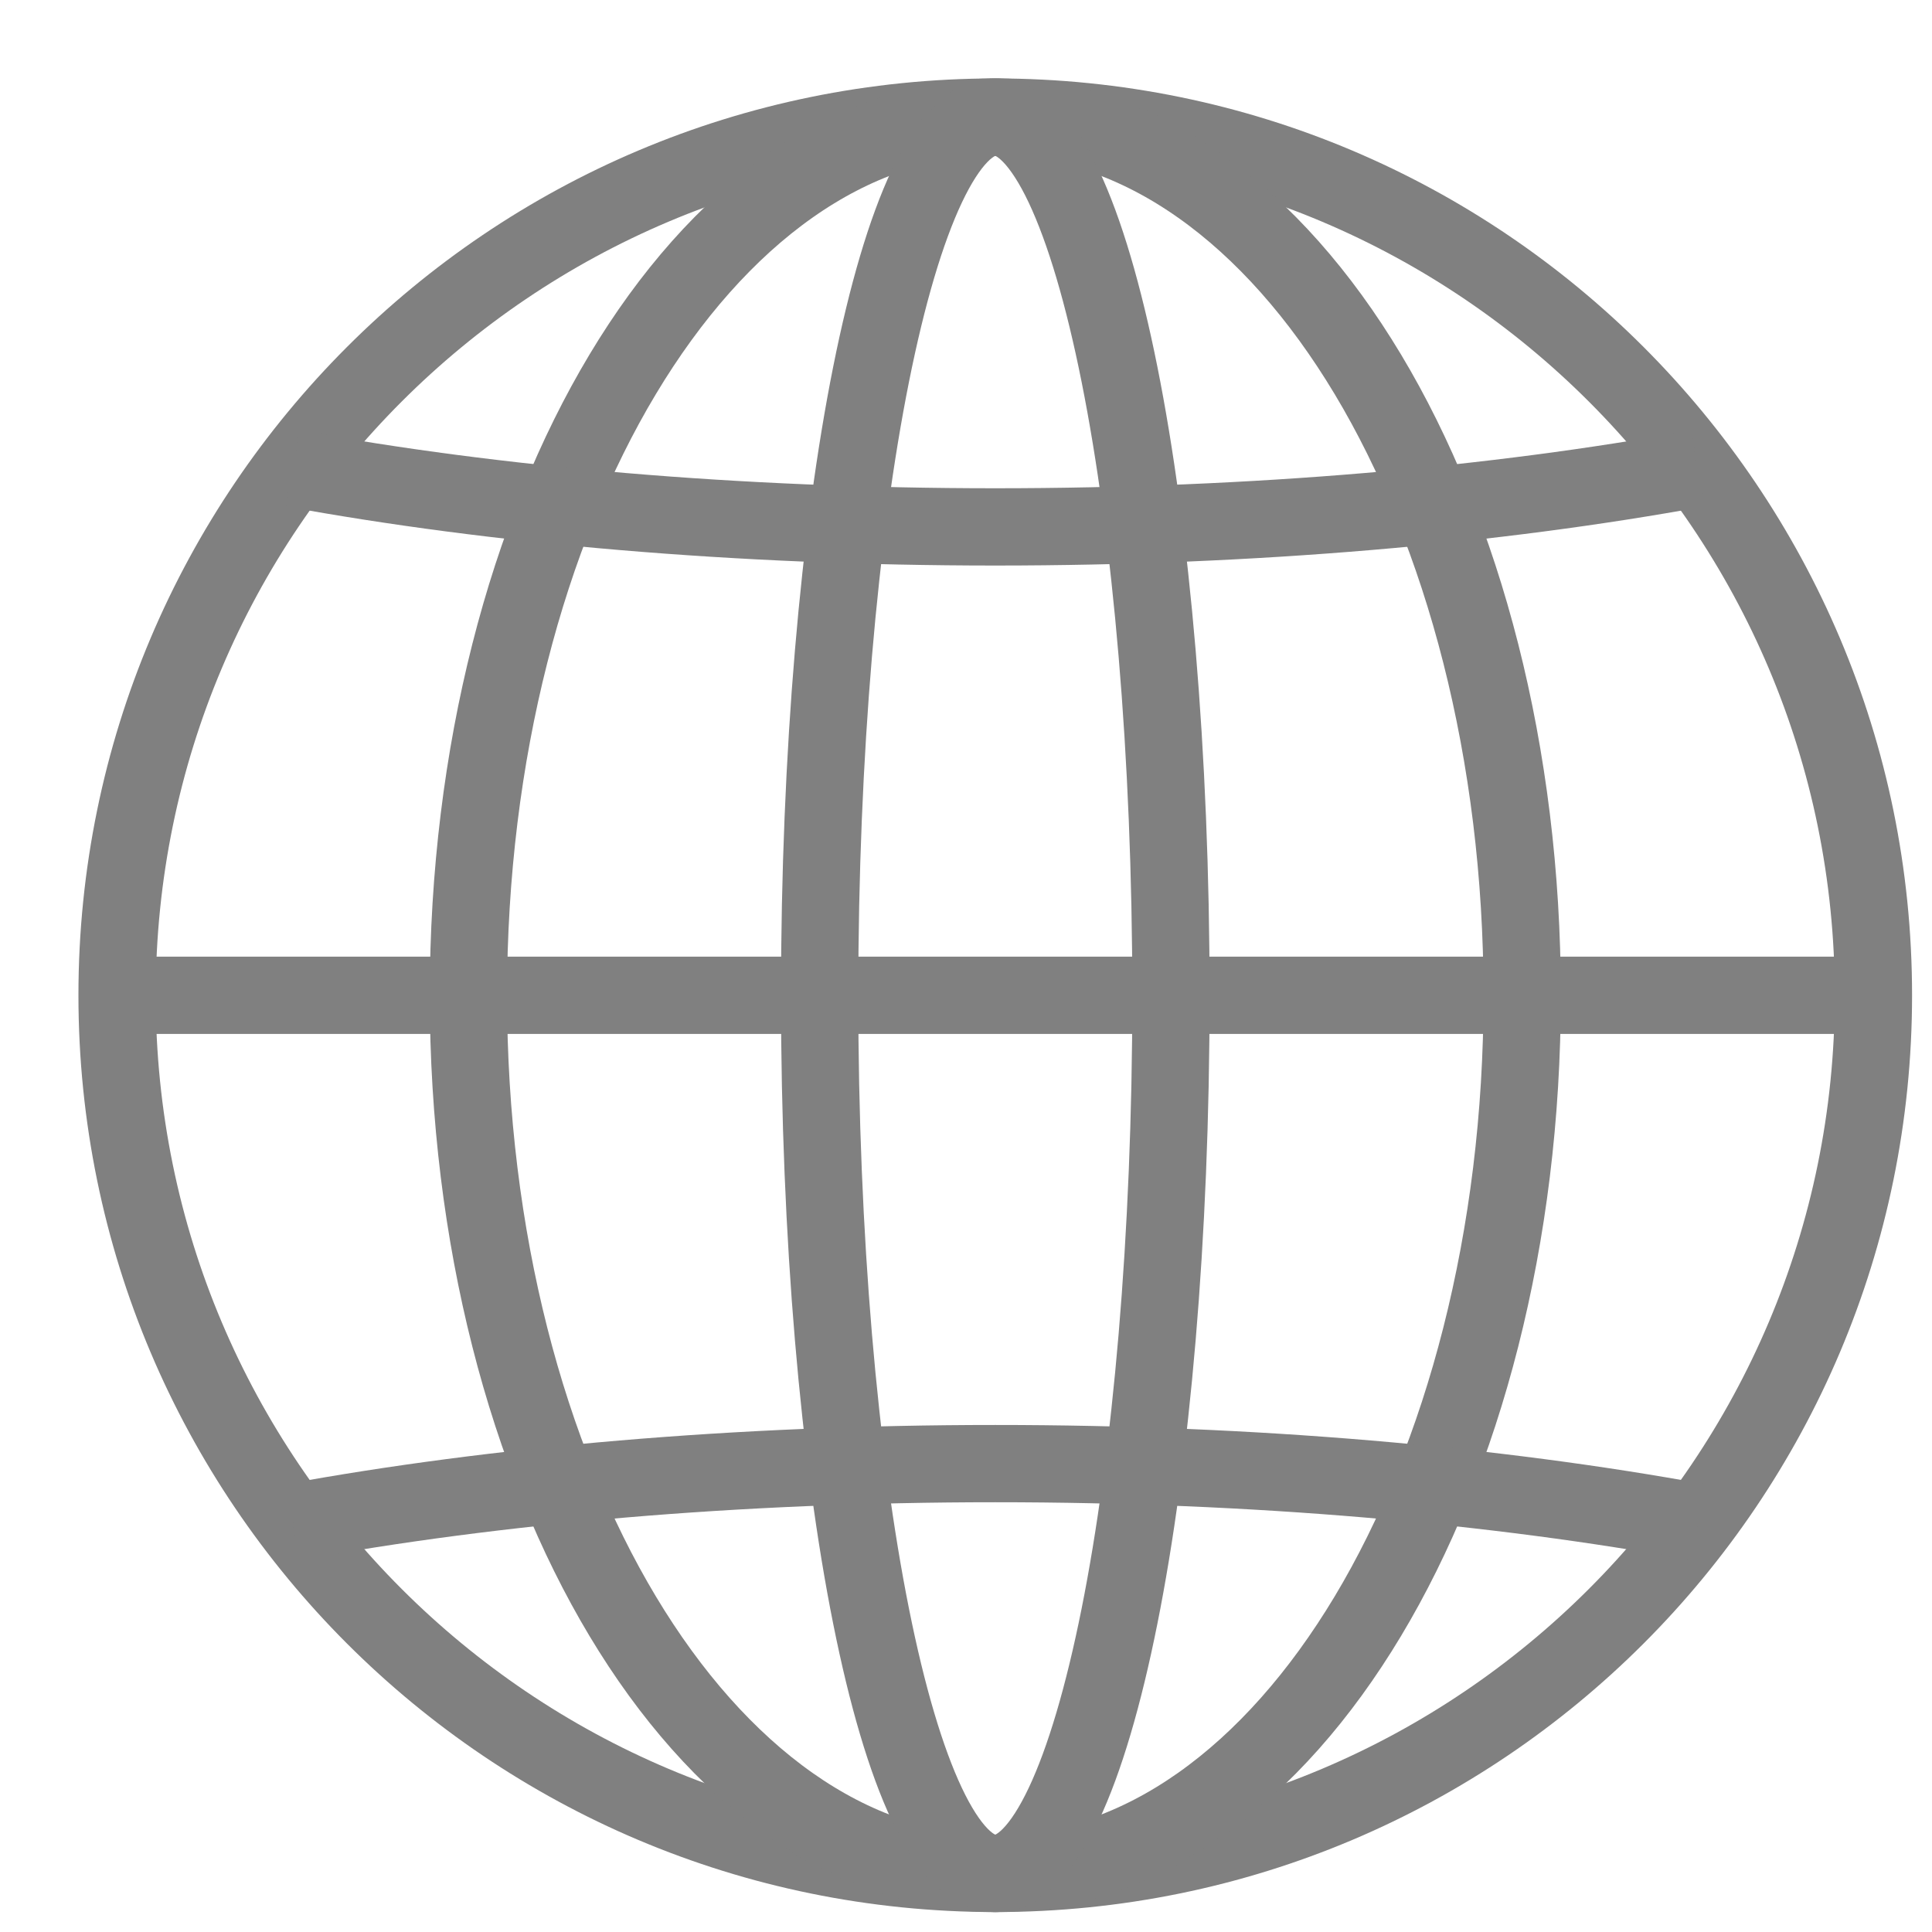 <svg width="25" height="25" viewBox="0 0 25 25" fill="none" xmlns="http://www.w3.org/2000/svg">
<path d="M12.879 24.242C19.155 24.242 24.242 19.155 24.242 12.879C24.242 6.603 19.155 1.515 12.879 1.515C6.603 1.515 1.515 6.603 1.515 12.879C1.515 19.155 6.603 24.242 12.879 24.242Z" stroke="#808080" stroke-miterlimit="10"/>
<path d="M12.879 24.242C16.644 24.242 19.697 19.155 19.697 12.879C19.697 6.603 16.644 1.515 12.879 1.515C9.113 1.515 6.061 6.603 6.061 12.879C6.061 19.155 9.113 24.242 12.879 24.242Z" stroke="#808080" stroke-miterlimit="10"/>
<path d="M12.879 24.242C14.134 24.242 15.152 19.155 15.152 12.879C15.152 6.603 14.134 1.515 12.879 1.515C11.624 1.515 10.606 6.603 10.606 12.879C10.606 19.155 11.624 24.242 12.879 24.242Z" stroke="#808080" stroke-miterlimit="10"/>
<path d="M1.515 12.879H24.242" stroke="#808080" stroke-miterlimit="10"/>
<path d="M3.788 19.697C6.404 19.218 9.526 18.939 12.879 18.939C16.232 18.939 19.354 19.218 21.97 19.697" stroke="#808080" stroke-miterlimit="10"/>
<path d="M3.788 6.061C6.404 6.54 9.526 6.818 12.879 6.818C16.232 6.818 19.354 6.54 21.97 6.061" stroke="#808080" stroke-miterlimit="10"/>
</svg>
